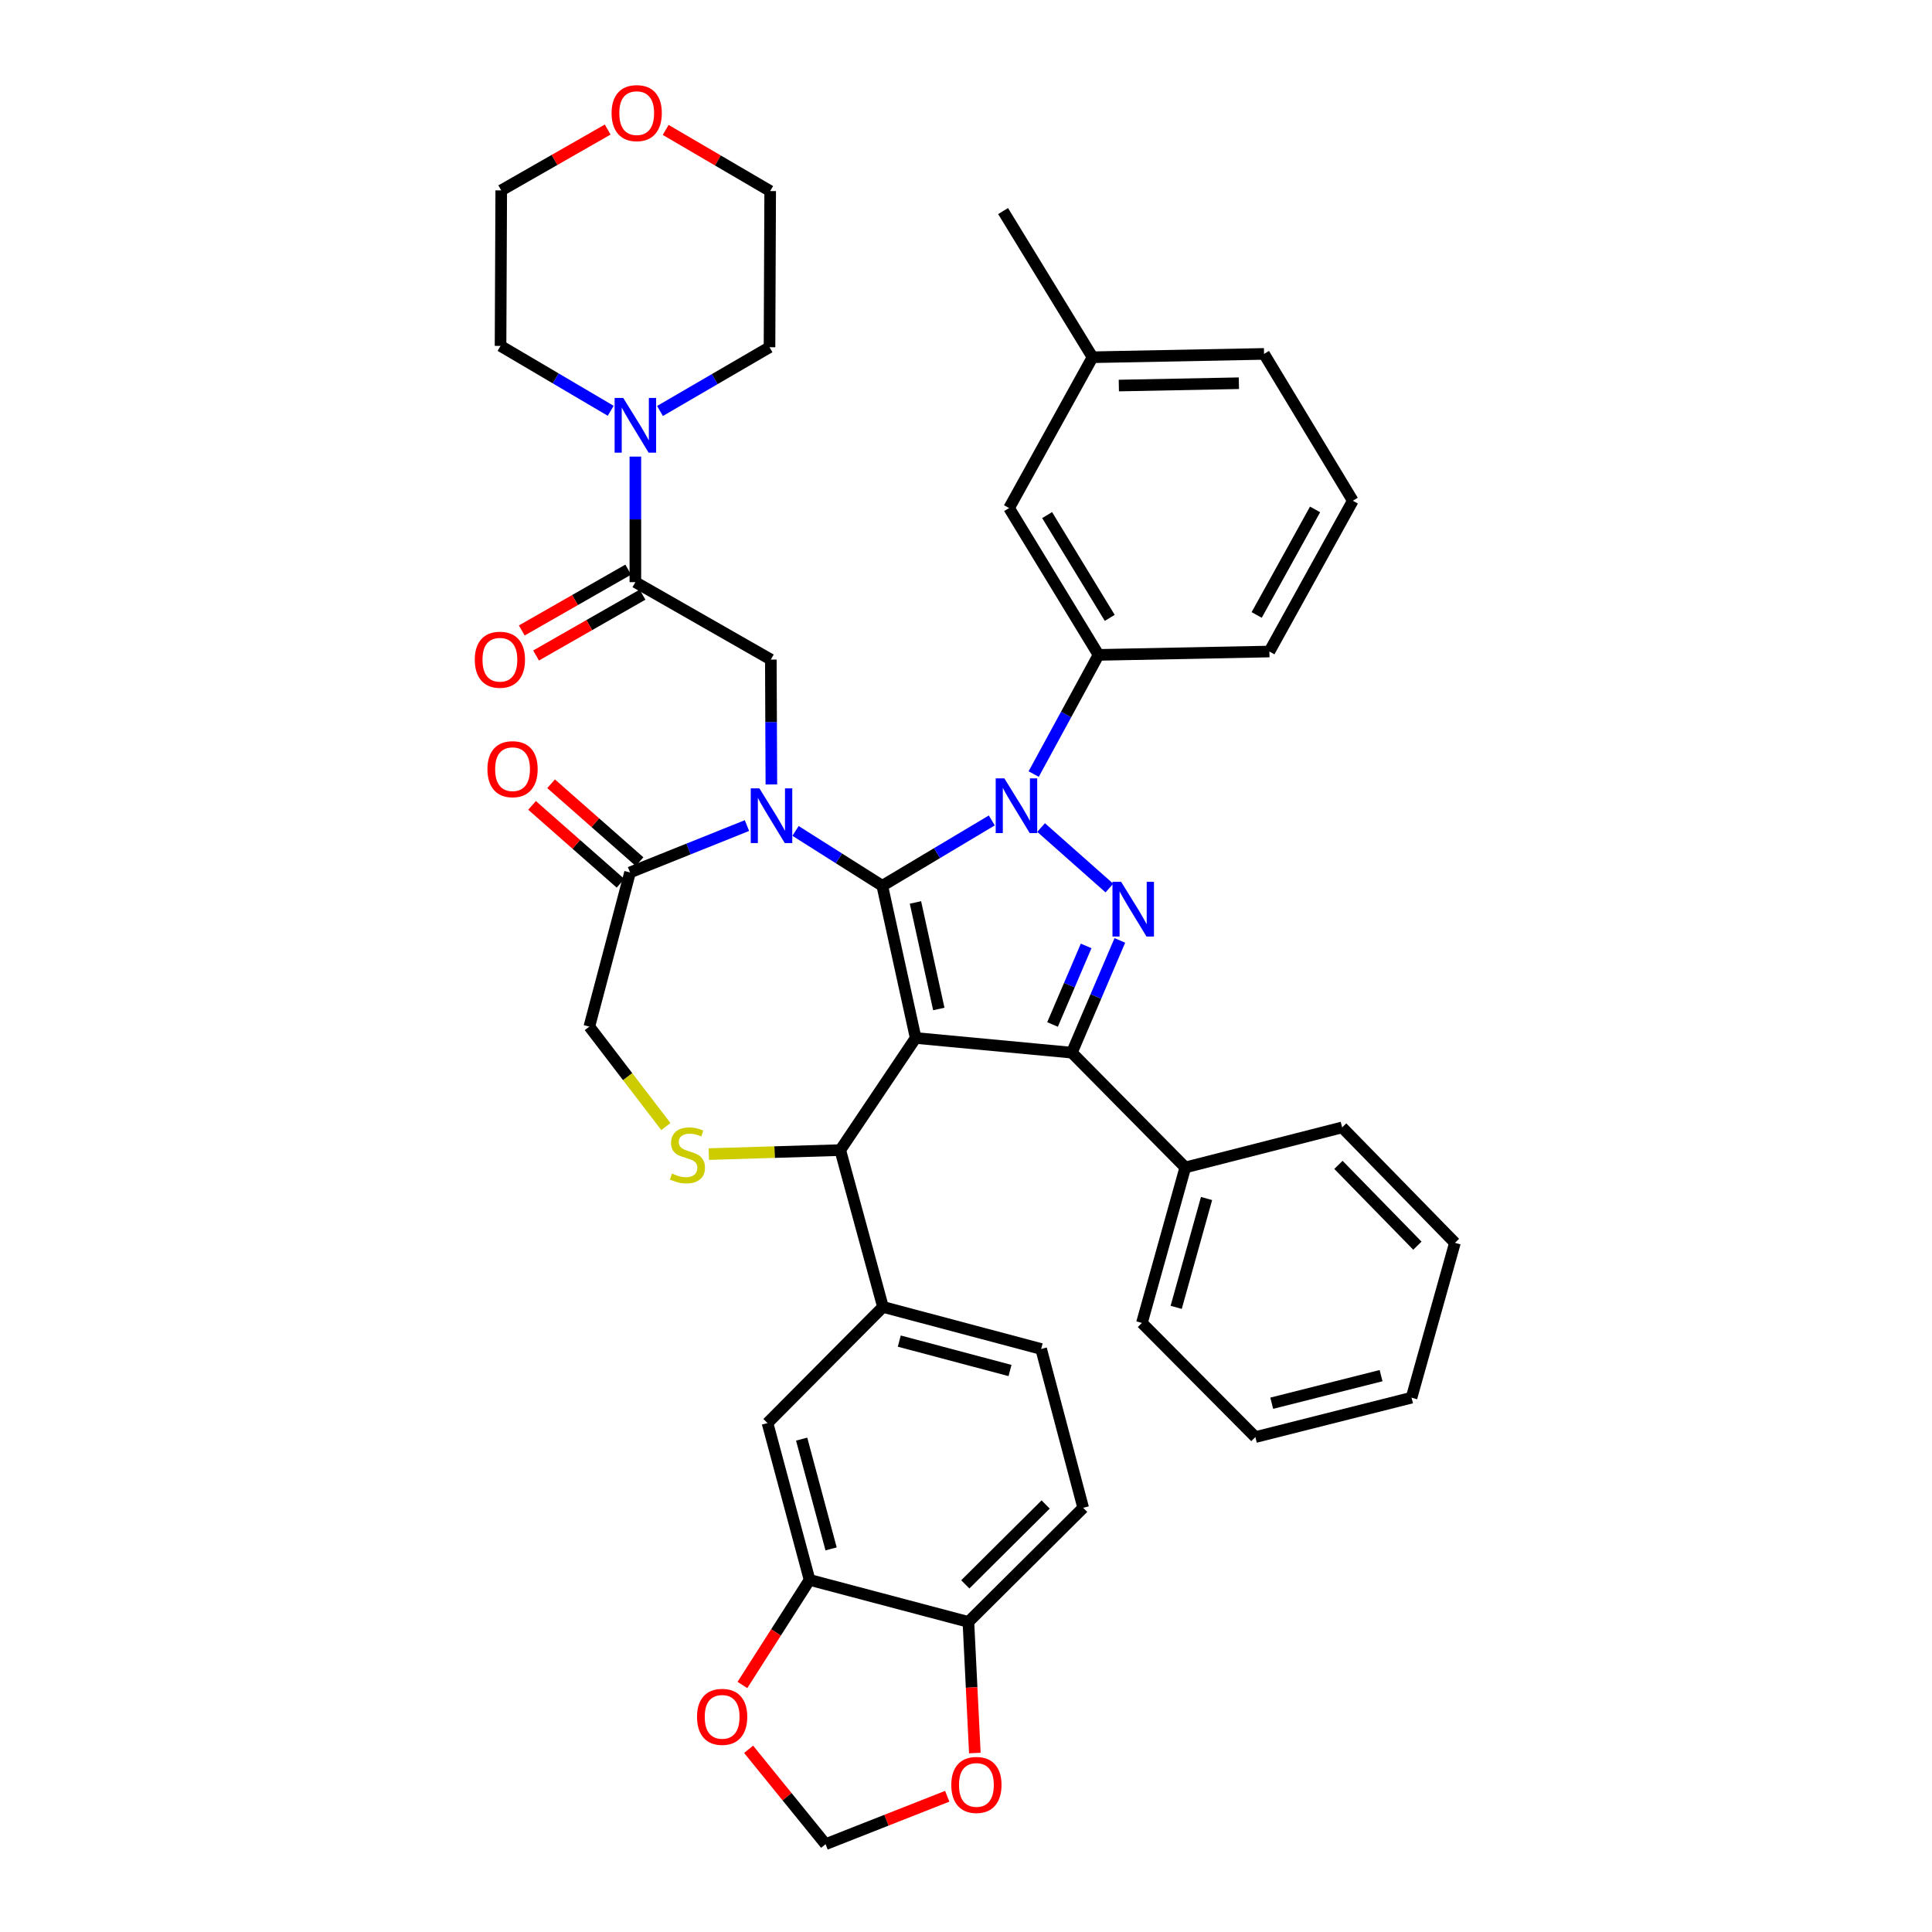 <?xml version='1.0' encoding='iso-8859-1'?>
<svg version='1.1' baseProfile='full'
              xmlns='http://www.w3.org/2000/svg'
                      xmlns:rdkit='http://www.rdkit.org/xml'
                      xmlns:xlink='http://www.w3.org/1999/xlink'
                  xml:space='preserve'
width='1000px' height='1000px' viewBox='0 0 1000 1000'>
<!-- END OF HEADER -->
<rect style='opacity:1.0;fill:#FFFFFF;stroke:none' width='1000' height='1000' x='0' y='0'> </rect>
<path class='bond-0' d='M 456.677,458.487 L 473.941,537.257' style='fill:none;fill-rule:evenodd;stroke:#000000;stroke-width:6px;stroke-linecap:butt;stroke-linejoin:miter;stroke-opacity:1' />
<path class='bond-0' d='M 473.839,467.108 L 485.924,522.247' style='fill:none;fill-rule:evenodd;stroke:#000000;stroke-width:6px;stroke-linecap:butt;stroke-linejoin:miter;stroke-opacity:1' />
<path class='bond-1' d='M 456.677,458.487 L 434.222,444.285' style='fill:none;fill-rule:evenodd;stroke:#000000;stroke-width:6px;stroke-linecap:butt;stroke-linejoin:miter;stroke-opacity:1' />
<path class='bond-1' d='M 434.222,444.285 L 411.768,430.083' style='fill:none;fill-rule:evenodd;stroke:#0000FF;stroke-width:6px;stroke-linecap:butt;stroke-linejoin:miter;stroke-opacity:1' />
<path class='bond-2' d='M 456.677,458.487 L 485.015,441.571' style='fill:none;fill-rule:evenodd;stroke:#000000;stroke-width:6px;stroke-linecap:butt;stroke-linejoin:miter;stroke-opacity:1' />
<path class='bond-2' d='M 485.015,441.571 L 513.353,424.656' style='fill:none;fill-rule:evenodd;stroke:#0000FF;stroke-width:6px;stroke-linecap:butt;stroke-linejoin:miter;stroke-opacity:1' />
<path class='bond-4' d='M 473.941,537.257 L 554.783,544.857' style='fill:none;fill-rule:evenodd;stroke:#000000;stroke-width:6px;stroke-linecap:butt;stroke-linejoin:miter;stroke-opacity:1' />
<path class='bond-5' d='M 473.941,537.257 L 434.92,595.29' style='fill:none;fill-rule:evenodd;stroke:#000000;stroke-width:6px;stroke-linecap:butt;stroke-linejoin:miter;stroke-opacity:1' />
<path class='bond-6' d='M 399.262,406.037 L 399.122,373.715' style='fill:none;fill-rule:evenodd;stroke:#0000FF;stroke-width:6px;stroke-linecap:butt;stroke-linejoin:miter;stroke-opacity:1' />
<path class='bond-6' d='M 399.122,373.715 L 398.983,341.392' style='fill:none;fill-rule:evenodd;stroke:#000000;stroke-width:6px;stroke-linecap:butt;stroke-linejoin:miter;stroke-opacity:1' />
<path class='bond-7' d='M 386.619,427.316 L 356.363,439.449' style='fill:none;fill-rule:evenodd;stroke:#0000FF;stroke-width:6px;stroke-linecap:butt;stroke-linejoin:miter;stroke-opacity:1' />
<path class='bond-7' d='M 356.363,439.449 L 326.106,451.583' style='fill:none;fill-rule:evenodd;stroke:#000000;stroke-width:6px;stroke-linecap:butt;stroke-linejoin:miter;stroke-opacity:1' />
<path class='bond-3' d='M 538.873,428.341 L 574.219,459.654' style='fill:none;fill-rule:evenodd;stroke:#0000FF;stroke-width:6px;stroke-linecap:butt;stroke-linejoin:miter;stroke-opacity:1' />
<path class='bond-10' d='M 535.031,400.656 L 551.819,369.814' style='fill:none;fill-rule:evenodd;stroke:#0000FF;stroke-width:6px;stroke-linecap:butt;stroke-linejoin:miter;stroke-opacity:1' />
<path class='bond-10' d='M 551.819,369.814 L 568.607,338.972' style='fill:none;fill-rule:evenodd;stroke:#000000;stroke-width:6px;stroke-linecap:butt;stroke-linejoin:miter;stroke-opacity:1' />
<path class='bond-41' d='M 579.631,486.759 L 567.207,515.808' style='fill:none;fill-rule:evenodd;stroke:#0000FF;stroke-width:6px;stroke-linecap:butt;stroke-linejoin:miter;stroke-opacity:1' />
<path class='bond-41' d='M 567.207,515.808 L 554.783,544.857' style='fill:none;fill-rule:evenodd;stroke:#000000;stroke-width:6px;stroke-linecap:butt;stroke-linejoin:miter;stroke-opacity:1' />
<path class='bond-41' d='M 562.187,489.607 L 553.49,509.941' style='fill:none;fill-rule:evenodd;stroke:#0000FF;stroke-width:6px;stroke-linecap:butt;stroke-linejoin:miter;stroke-opacity:1' />
<path class='bond-41' d='M 553.49,509.941 L 544.793,530.275' style='fill:none;fill-rule:evenodd;stroke:#000000;stroke-width:6px;stroke-linecap:butt;stroke-linejoin:miter;stroke-opacity:1' />
<path class='bond-17' d='M 554.783,544.857 L 613.504,604.266' style='fill:none;fill-rule:evenodd;stroke:#000000;stroke-width:6px;stroke-linecap:butt;stroke-linejoin:miter;stroke-opacity:1' />
<path class='bond-8' d='M 434.92,595.29 L 400.899,596.324' style='fill:none;fill-rule:evenodd;stroke:#000000;stroke-width:6px;stroke-linecap:butt;stroke-linejoin:miter;stroke-opacity:1' />
<path class='bond-8' d='M 400.899,596.324 L 366.877,597.357' style='fill:none;fill-rule:evenodd;stroke:#CCCC00;stroke-width:6px;stroke-linecap:butt;stroke-linejoin:miter;stroke-opacity:1' />
<path class='bond-12' d='M 434.92,595.29 L 457.016,676.463' style='fill:none;fill-rule:evenodd;stroke:#000000;stroke-width:6px;stroke-linecap:butt;stroke-linejoin:miter;stroke-opacity:1' />
<path class='bond-9' d='M 398.983,341.392 L 328.866,301.319' style='fill:none;fill-rule:evenodd;stroke:#000000;stroke-width:6px;stroke-linecap:butt;stroke-linejoin:miter;stroke-opacity:1' />
<path class='bond-15' d='M 326.106,451.583 L 305.038,531.372' style='fill:none;fill-rule:evenodd;stroke:#000000;stroke-width:6px;stroke-linecap:butt;stroke-linejoin:miter;stroke-opacity:1' />
<path class='bond-23' d='M 331.035,445.984 L 308.143,425.828' style='fill:none;fill-rule:evenodd;stroke:#000000;stroke-width:6px;stroke-linecap:butt;stroke-linejoin:miter;stroke-opacity:1' />
<path class='bond-23' d='M 308.143,425.828 L 285.251,405.673' style='fill:none;fill-rule:evenodd;stroke:#FF0000;stroke-width:6px;stroke-linecap:butt;stroke-linejoin:miter;stroke-opacity:1' />
<path class='bond-23' d='M 321.177,457.181 L 298.285,437.025' style='fill:none;fill-rule:evenodd;stroke:#000000;stroke-width:6px;stroke-linecap:butt;stroke-linejoin:miter;stroke-opacity:1' />
<path class='bond-23' d='M 298.285,437.025 L 275.393,416.87' style='fill:none;fill-rule:evenodd;stroke:#FF0000;stroke-width:6px;stroke-linecap:butt;stroke-linejoin:miter;stroke-opacity:1' />
<path class='bond-42' d='M 344.651,583.107 L 324.844,557.24' style='fill:none;fill-rule:evenodd;stroke:#CCCC00;stroke-width:6px;stroke-linecap:butt;stroke-linejoin:miter;stroke-opacity:1' />
<path class='bond-42' d='M 324.844,557.24 L 305.038,531.372' style='fill:none;fill-rule:evenodd;stroke:#000000;stroke-width:6px;stroke-linecap:butt;stroke-linejoin:miter;stroke-opacity:1' />
<path class='bond-11' d='M 328.866,301.319 L 328.866,268.827' style='fill:none;fill-rule:evenodd;stroke:#000000;stroke-width:6px;stroke-linecap:butt;stroke-linejoin:miter;stroke-opacity:1' />
<path class='bond-11' d='M 328.866,268.827 L 328.866,236.335' style='fill:none;fill-rule:evenodd;stroke:#0000FF;stroke-width:6px;stroke-linecap:butt;stroke-linejoin:miter;stroke-opacity:1' />
<path class='bond-21' d='M 325.165,294.843 L 297.616,310.588' style='fill:none;fill-rule:evenodd;stroke:#000000;stroke-width:6px;stroke-linecap:butt;stroke-linejoin:miter;stroke-opacity:1' />
<path class='bond-21' d='M 297.616,310.588 L 270.066,326.333' style='fill:none;fill-rule:evenodd;stroke:#FF0000;stroke-width:6px;stroke-linecap:butt;stroke-linejoin:miter;stroke-opacity:1' />
<path class='bond-21' d='M 332.567,307.796 L 305.018,323.54' style='fill:none;fill-rule:evenodd;stroke:#000000;stroke-width:6px;stroke-linecap:butt;stroke-linejoin:miter;stroke-opacity:1' />
<path class='bond-21' d='M 305.018,323.54 L 277.469,339.285' style='fill:none;fill-rule:evenodd;stroke:#FF0000;stroke-width:6px;stroke-linecap:butt;stroke-linejoin:miter;stroke-opacity:1' />
<path class='bond-22' d='M 568.607,338.972 L 522.302,262.97' style='fill:none;fill-rule:evenodd;stroke:#000000;stroke-width:6px;stroke-linecap:butt;stroke-linejoin:miter;stroke-opacity:1' />
<path class='bond-22' d='M 574.402,319.81 L 541.988,266.609' style='fill:none;fill-rule:evenodd;stroke:#000000;stroke-width:6px;stroke-linecap:butt;stroke-linejoin:miter;stroke-opacity:1' />
<path class='bond-30' d='M 568.607,338.972 L 657.033,337.232' style='fill:none;fill-rule:evenodd;stroke:#000000;stroke-width:6px;stroke-linecap:butt;stroke-linejoin:miter;stroke-opacity:1' />
<path class='bond-28' d='M 316.101,212.626 L 287.591,195.832' style='fill:none;fill-rule:evenodd;stroke:#0000FF;stroke-width:6px;stroke-linecap:butt;stroke-linejoin:miter;stroke-opacity:1' />
<path class='bond-28' d='M 287.591,195.832 L 259.08,179.037' style='fill:none;fill-rule:evenodd;stroke:#000000;stroke-width:6px;stroke-linecap:butt;stroke-linejoin:miter;stroke-opacity:1' />
<path class='bond-29' d='M 341.614,212.724 L 369.955,196.224' style='fill:none;fill-rule:evenodd;stroke:#0000FF;stroke-width:6px;stroke-linecap:butt;stroke-linejoin:miter;stroke-opacity:1' />
<path class='bond-29' d='M 369.955,196.224 L 398.295,179.725' style='fill:none;fill-rule:evenodd;stroke:#000000;stroke-width:6px;stroke-linecap:butt;stroke-linejoin:miter;stroke-opacity:1' />
<path class='bond-14' d='M 457.016,676.463 L 397.259,736.577' style='fill:none;fill-rule:evenodd;stroke:#000000;stroke-width:6px;stroke-linecap:butt;stroke-linejoin:miter;stroke-opacity:1' />
<path class='bond-24' d='M 457.016,676.463 L 538.895,698.228' style='fill:none;fill-rule:evenodd;stroke:#000000;stroke-width:6px;stroke-linecap:butt;stroke-linejoin:miter;stroke-opacity:1' />
<path class='bond-24' d='M 465.466,694.146 L 522.78,709.381' style='fill:none;fill-rule:evenodd;stroke:#000000;stroke-width:6px;stroke-linecap:butt;stroke-linejoin:miter;stroke-opacity:1' />
<path class='bond-13' d='M 419.032,817.75 L 397.259,736.577' style='fill:none;fill-rule:evenodd;stroke:#000000;stroke-width:6px;stroke-linecap:butt;stroke-linejoin:miter;stroke-opacity:1' />
<path class='bond-13' d='M 430.175,801.71 L 414.934,744.888' style='fill:none;fill-rule:evenodd;stroke:#000000;stroke-width:6px;stroke-linecap:butt;stroke-linejoin:miter;stroke-opacity:1' />
<path class='bond-18' d='M 419.032,817.75 L 401.653,844.943' style='fill:none;fill-rule:evenodd;stroke:#000000;stroke-width:6px;stroke-linecap:butt;stroke-linejoin:miter;stroke-opacity:1' />
<path class='bond-18' d='M 401.653,844.943 L 384.274,872.135' style='fill:none;fill-rule:evenodd;stroke:#FF0000;stroke-width:6px;stroke-linecap:butt;stroke-linejoin:miter;stroke-opacity:1' />
<path class='bond-45' d='M 419.032,817.75 L 501.242,839.507' style='fill:none;fill-rule:evenodd;stroke:#000000;stroke-width:6px;stroke-linecap:butt;stroke-linejoin:miter;stroke-opacity:1' />
<path class='bond-16' d='M 501.242,839.507 L 560.651,780.438' style='fill:none;fill-rule:evenodd;stroke:#000000;stroke-width:6px;stroke-linecap:butt;stroke-linejoin:miter;stroke-opacity:1' />
<path class='bond-16' d='M 499.634,820.067 L 541.221,778.719' style='fill:none;fill-rule:evenodd;stroke:#000000;stroke-width:6px;stroke-linecap:butt;stroke-linejoin:miter;stroke-opacity:1' />
<path class='bond-19' d='M 501.242,839.507 L 502.91,873.437' style='fill:none;fill-rule:evenodd;stroke:#000000;stroke-width:6px;stroke-linecap:butt;stroke-linejoin:miter;stroke-opacity:1' />
<path class='bond-19' d='M 502.91,873.437 L 504.578,907.367' style='fill:none;fill-rule:evenodd;stroke:#FF0000;stroke-width:6px;stroke-linecap:butt;stroke-linejoin:miter;stroke-opacity:1' />
<path class='bond-34' d='M 613.504,604.266 L 591.051,684.751' style='fill:none;fill-rule:evenodd;stroke:#000000;stroke-width:6px;stroke-linecap:butt;stroke-linejoin:miter;stroke-opacity:1' />
<path class='bond-34' d='M 624.506,620.347 L 608.789,676.687' style='fill:none;fill-rule:evenodd;stroke:#000000;stroke-width:6px;stroke-linecap:butt;stroke-linejoin:miter;stroke-opacity:1' />
<path class='bond-35' d='M 613.504,604.266 L 694.686,583.546' style='fill:none;fill-rule:evenodd;stroke:#000000;stroke-width:6px;stroke-linecap:butt;stroke-linejoin:miter;stroke-opacity:1' />
<path class='bond-20' d='M 387.478,905.44 L 407.399,929.993' style='fill:none;fill-rule:evenodd;stroke:#FF0000;stroke-width:6px;stroke-linecap:butt;stroke-linejoin:miter;stroke-opacity:1' />
<path class='bond-20' d='M 407.399,929.993 L 427.32,954.545' style='fill:none;fill-rule:evenodd;stroke:#000000;stroke-width:6px;stroke-linecap:butt;stroke-linejoin:miter;stroke-opacity:1' />
<path class='bond-47' d='M 490.288,929.743 L 458.804,942.144' style='fill:none;fill-rule:evenodd;stroke:#FF0000;stroke-width:6px;stroke-linecap:butt;stroke-linejoin:miter;stroke-opacity:1' />
<path class='bond-47' d='M 458.804,942.144 L 427.32,954.545' style='fill:none;fill-rule:evenodd;stroke:#000000;stroke-width:6px;stroke-linecap:butt;stroke-linejoin:miter;stroke-opacity:1' />
<path class='bond-27' d='M 522.302,262.97 L 565.499,184.905' style='fill:none;fill-rule:evenodd;stroke:#000000;stroke-width:6px;stroke-linecap:butt;stroke-linejoin:miter;stroke-opacity:1' />
<path class='bond-25' d='M 538.895,698.228 L 560.651,780.438' style='fill:none;fill-rule:evenodd;stroke:#000000;stroke-width:6px;stroke-linecap:butt;stroke-linejoin:miter;stroke-opacity:1' />
<path class='bond-26' d='M 314.535,67.054 L 286.986,82.798' style='fill:none;fill-rule:evenodd;stroke:#FF0000;stroke-width:6px;stroke-linecap:butt;stroke-linejoin:miter;stroke-opacity:1' />
<path class='bond-26' d='M 286.986,82.798 L 259.437,98.543' style='fill:none;fill-rule:evenodd;stroke:#000000;stroke-width:6px;stroke-linecap:butt;stroke-linejoin:miter;stroke-opacity:1' />
<path class='bond-44' d='M 344.555,67.246 L 371.599,83.069' style='fill:none;fill-rule:evenodd;stroke:#FF0000;stroke-width:6px;stroke-linecap:butt;stroke-linejoin:miter;stroke-opacity:1' />
<path class='bond-44' d='M 371.599,83.069 L 398.643,98.891' style='fill:none;fill-rule:evenodd;stroke:#000000;stroke-width:6px;stroke-linecap:butt;stroke-linejoin:miter;stroke-opacity:1' />
<path class='bond-37' d='M 565.499,184.905 L 519.194,109.251' style='fill:none;fill-rule:evenodd;stroke:#000000;stroke-width:6px;stroke-linecap:butt;stroke-linejoin:miter;stroke-opacity:1' />
<path class='bond-43' d='M 565.499,184.905 L 654.265,183.181' style='fill:none;fill-rule:evenodd;stroke:#000000;stroke-width:6px;stroke-linecap:butt;stroke-linejoin:miter;stroke-opacity:1' />
<path class='bond-43' d='M 579.104,199.562 L 641.24,198.355' style='fill:none;fill-rule:evenodd;stroke:#000000;stroke-width:6px;stroke-linecap:butt;stroke-linejoin:miter;stroke-opacity:1' />
<path class='bond-33' d='M 259.08,179.037 L 259.437,98.543' style='fill:none;fill-rule:evenodd;stroke:#000000;stroke-width:6px;stroke-linecap:butt;stroke-linejoin:miter;stroke-opacity:1' />
<path class='bond-32' d='M 398.295,179.725 L 398.643,98.891' style='fill:none;fill-rule:evenodd;stroke:#000000;stroke-width:6px;stroke-linecap:butt;stroke-linejoin:miter;stroke-opacity:1' />
<path class='bond-31' d='M 657.033,337.232 L 700.214,259.183' style='fill:none;fill-rule:evenodd;stroke:#000000;stroke-width:6px;stroke-linecap:butt;stroke-linejoin:miter;stroke-opacity:1' />
<path class='bond-31' d='M 650.456,318.302 L 680.683,263.668' style='fill:none;fill-rule:evenodd;stroke:#000000;stroke-width:6px;stroke-linecap:butt;stroke-linejoin:miter;stroke-opacity:1' />
<path class='bond-36' d='M 700.214,259.183 L 654.265,183.181' style='fill:none;fill-rule:evenodd;stroke:#000000;stroke-width:6px;stroke-linecap:butt;stroke-linejoin:miter;stroke-opacity:1' />
<path class='bond-38' d='M 591.051,684.751 L 649.773,743.829' style='fill:none;fill-rule:evenodd;stroke:#000000;stroke-width:6px;stroke-linecap:butt;stroke-linejoin:miter;stroke-opacity:1' />
<path class='bond-39' d='M 694.686,583.546 L 753.067,643.294' style='fill:none;fill-rule:evenodd;stroke:#000000;stroke-width:6px;stroke-linecap:butt;stroke-linejoin:miter;stroke-opacity:1' />
<path class='bond-39' d='M 692.773,602.934 L 733.639,644.758' style='fill:none;fill-rule:evenodd;stroke:#000000;stroke-width:6px;stroke-linecap:butt;stroke-linejoin:miter;stroke-opacity:1' />
<path class='bond-46' d='M 649.773,743.829 L 730.615,723.44' style='fill:none;fill-rule:evenodd;stroke:#000000;stroke-width:6px;stroke-linecap:butt;stroke-linejoin:miter;stroke-opacity:1' />
<path class='bond-46' d='M 658.251,726.305 L 714.84,712.033' style='fill:none;fill-rule:evenodd;stroke:#000000;stroke-width:6px;stroke-linecap:butt;stroke-linejoin:miter;stroke-opacity:1' />
<path class='bond-40' d='M 753.067,643.294 L 730.615,723.44' style='fill:none;fill-rule:evenodd;stroke:#000000;stroke-width:6px;stroke-linecap:butt;stroke-linejoin:miter;stroke-opacity:1' />
<path  class='atom-2' d='M 393.071 408.058
L 402.351 423.058
Q 403.271 424.538, 404.751 427.218
Q 406.231 429.898, 406.311 430.058
L 406.311 408.058
L 410.071 408.058
L 410.071 436.378
L 406.191 436.378
L 396.231 419.978
Q 395.071 418.058, 393.831 415.858
Q 392.631 413.658, 392.271 412.978
L 392.271 436.378
L 388.591 436.378
L 388.591 408.058
L 393.071 408.058
' fill='#0000FF'/>
<path  class='atom-3' d='M 519.854 402.878
L 529.134 417.878
Q 530.054 419.358, 531.534 422.038
Q 533.014 424.718, 533.094 424.878
L 533.094 402.878
L 536.854 402.878
L 536.854 431.198
L 532.974 431.198
L 523.014 414.798
Q 521.854 412.878, 520.614 410.678
Q 519.414 408.478, 519.054 407.798
L 519.054 431.198
L 515.374 431.198
L 515.374 402.878
L 519.854 402.878
' fill='#0000FF'/>
<path  class='atom-4' d='M 580.291 456.419
L 589.571 471.419
Q 590.491 472.899, 591.971 475.579
Q 593.451 478.259, 593.531 478.419
L 593.531 456.419
L 597.291 456.419
L 597.291 484.739
L 593.411 484.739
L 583.451 468.339
Q 582.291 466.419, 581.051 464.219
Q 579.851 462.019, 579.491 461.339
L 579.491 484.739
L 575.811 484.739
L 575.811 456.419
L 580.291 456.419
' fill='#0000FF'/>
<path  class='atom-9' d='M 347.819 607.413
Q 348.139 607.533, 349.459 608.093
Q 350.779 608.653, 352.219 609.013
Q 353.699 609.333, 355.139 609.333
Q 357.819 609.333, 359.379 608.053
Q 360.939 606.733, 360.939 604.453
Q 360.939 602.893, 360.139 601.933
Q 359.379 600.973, 358.179 600.453
Q 356.979 599.933, 354.979 599.333
Q 352.459 598.573, 350.939 597.853
Q 349.459 597.133, 348.379 595.613
Q 347.339 594.093, 347.339 591.533
Q 347.339 587.973, 349.739 585.773
Q 352.179 583.573, 356.979 583.573
Q 360.259 583.573, 363.979 585.133
L 363.059 588.213
Q 359.659 586.813, 357.099 586.813
Q 354.339 586.813, 352.819 587.973
Q 351.299 589.093, 351.339 591.053
Q 351.339 592.573, 352.099 593.493
Q 352.899 594.413, 354.019 594.933
Q 355.179 595.453, 357.099 596.053
Q 359.659 596.853, 361.179 597.653
Q 362.699 598.453, 363.779 600.093
Q 364.899 601.693, 364.899 604.453
Q 364.899 608.373, 362.259 610.493
Q 359.659 612.573, 355.299 612.573
Q 352.779 612.573, 350.859 612.013
Q 348.979 611.493, 346.739 610.573
L 347.819 607.413
' fill='#CCCC00'/>
<path  class='atom-12' d='M 322.606 205.986
L 331.886 220.986
Q 332.806 222.466, 334.286 225.146
Q 335.766 227.826, 335.846 227.986
L 335.846 205.986
L 339.606 205.986
L 339.606 234.306
L 335.726 234.306
L 325.766 217.906
Q 324.606 215.986, 323.366 213.786
Q 322.166 211.586, 321.806 210.906
L 321.806 234.306
L 318.126 234.306
L 318.126 205.986
L 322.606 205.986
' fill='#0000FF'/>
<path  class='atom-19' d='M 360.779 888.636
Q 360.779 881.836, 364.139 878.036
Q 367.499 874.236, 373.779 874.236
Q 380.059 874.236, 383.419 878.036
Q 386.779 881.836, 386.779 888.636
Q 386.779 895.516, 383.379 899.436
Q 379.979 903.316, 373.779 903.316
Q 367.539 903.316, 364.139 899.436
Q 360.779 895.556, 360.779 888.636
M 373.779 900.116
Q 378.099 900.116, 380.419 897.236
Q 382.779 894.316, 382.779 888.636
Q 382.779 883.076, 380.419 880.276
Q 378.099 877.436, 373.779 877.436
Q 369.459 877.436, 367.099 880.236
Q 364.779 883.036, 364.779 888.636
Q 364.779 894.356, 367.099 897.236
Q 369.459 900.116, 373.779 900.116
' fill='#FF0000'/>
<path  class='atom-20' d='M 492.386 923.877
Q 492.386 917.077, 495.746 913.277
Q 499.106 909.477, 505.386 909.477
Q 511.666 909.477, 515.026 913.277
Q 518.386 917.077, 518.386 923.877
Q 518.386 930.757, 514.986 934.677
Q 511.586 938.557, 505.386 938.557
Q 499.146 938.557, 495.746 934.677
Q 492.386 930.797, 492.386 923.877
M 505.386 935.357
Q 509.706 935.357, 512.026 932.477
Q 514.386 929.557, 514.386 923.877
Q 514.386 918.317, 512.026 915.517
Q 509.706 912.677, 505.386 912.677
Q 501.066 912.677, 498.706 915.477
Q 496.386 918.277, 496.386 923.877
Q 496.386 929.597, 498.706 932.477
Q 501.066 935.357, 505.386 935.357
' fill='#FF0000'/>
<path  class='atom-22' d='M 245.749 341.472
Q 245.749 334.672, 249.109 330.872
Q 252.469 327.072, 258.749 327.072
Q 265.029 327.072, 268.389 330.872
Q 271.749 334.672, 271.749 341.472
Q 271.749 348.352, 268.349 352.272
Q 264.949 356.152, 258.749 356.152
Q 252.509 356.152, 249.109 352.272
Q 245.749 348.392, 245.749 341.472
M 258.749 352.952
Q 263.069 352.952, 265.389 350.072
Q 267.749 347.152, 267.749 341.472
Q 267.749 335.912, 265.389 333.112
Q 263.069 330.272, 258.749 330.272
Q 254.429 330.272, 252.069 333.072
Q 249.749 335.872, 249.749 341.472
Q 249.749 347.192, 252.069 350.072
Q 254.429 352.952, 258.749 352.952
' fill='#FF0000'/>
<path  class='atom-24' d='M 252.296 398.122
Q 252.296 391.322, 255.656 387.522
Q 259.016 383.722, 265.296 383.722
Q 271.576 383.722, 274.936 387.522
Q 278.296 391.322, 278.296 398.122
Q 278.296 405.002, 274.896 408.922
Q 271.496 412.802, 265.296 412.802
Q 259.056 412.802, 255.656 408.922
Q 252.296 405.042, 252.296 398.122
M 265.296 409.602
Q 269.616 409.602, 271.936 406.722
Q 274.296 403.802, 274.296 398.122
Q 274.296 392.562, 271.936 389.762
Q 269.616 386.922, 265.296 386.922
Q 260.976 386.922, 258.616 389.722
Q 256.296 392.522, 256.296 398.122
Q 256.296 403.842, 258.616 406.722
Q 260.976 409.602, 265.296 409.602
' fill='#FF0000'/>
<path  class='atom-27' d='M 316.554 58.55
Q 316.554 51.75, 319.914 47.95
Q 323.274 44.15, 329.554 44.15
Q 335.834 44.15, 339.194 47.95
Q 342.554 51.75, 342.554 58.55
Q 342.554 65.43, 339.154 69.35
Q 335.754 73.23, 329.554 73.23
Q 323.314 73.23, 319.914 69.35
Q 316.554 65.47, 316.554 58.55
M 329.554 70.03
Q 333.874 70.03, 336.194 67.15
Q 338.554 64.23, 338.554 58.55
Q 338.554 52.99, 336.194 50.19
Q 333.874 47.35, 329.554 47.35
Q 325.234 47.35, 322.874 50.15
Q 320.554 52.95, 320.554 58.55
Q 320.554 64.27, 322.874 67.15
Q 325.234 70.03, 329.554 70.03
' fill='#FF0000'/>
</svg>
